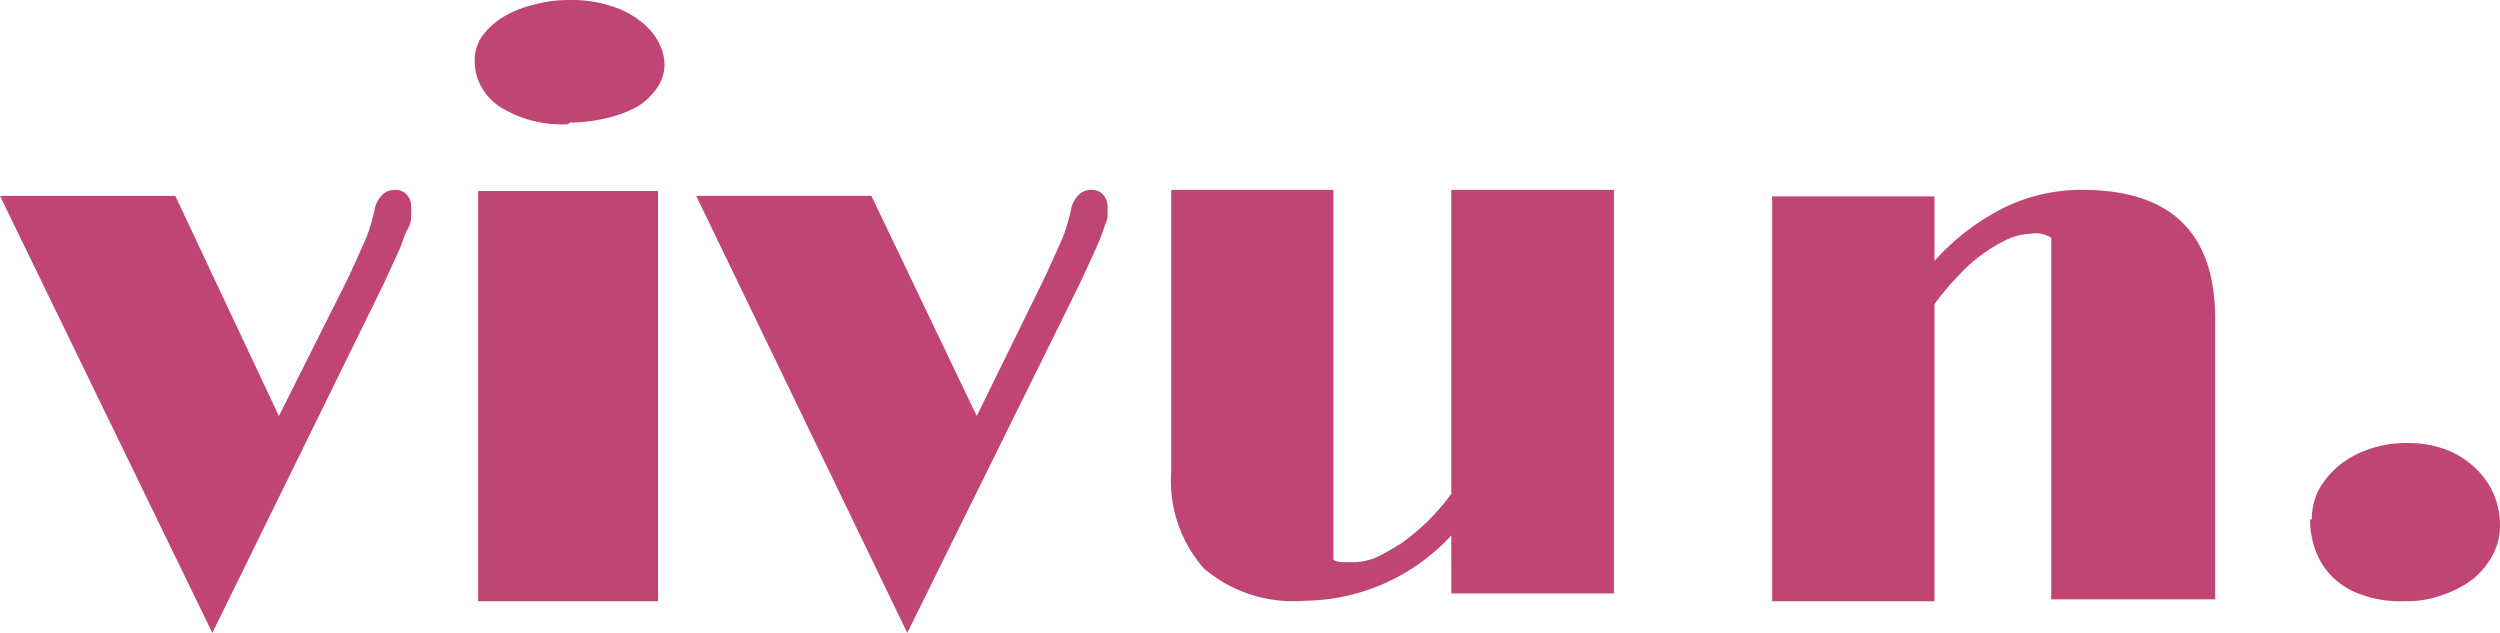 <svg xmlns:xlink="http://www.w3.org/1999/xlink" xmlns="http://www.w3.org/2000/svg" width="79" height="20"><path d="M0 6.191h5.54l3.273 6.955 2.127-4.239c.24-.495.428-.939.58-1.269.15-.33.251-.723.314-.99a.865.865 0 01.252-.495.539.539 0 01.39-.152.476.476 0 01.378.152c.095.103.145.24.138.38.01.094.01.187 0 .28 0 .102 0 .241-.113.432-.113.19-.151.406-.277.685l-.49 1.066L6.71 20 0 6.191zm17.96-2.266a3.67 3.67 0 01-2.196-.572c-.493-.346-.777-.885-.764-1.453a1.32 1.32 0 01.219-.732c.165-.234.378-.436.627-.596a3.31 3.31 0 01.968-.41A4.225 4.225 0 0118.04.001c.427-.007.852.056 1.255.186.34.098.656.259.927.472.24.175.435.395.572.645.13.227.2.478.205.733a1.3 1.3 0 01-.232.733c-.162.243-.38.45-.64.608-.291.154-.603.27-.928.348a5.257 5.257 0 01-1.2.149m-2.89 2.16h5.685V19H15.11V6.036zM22 6.19h5.535l3.33 6.956 2.08-4.239c.24-.495.428-.94.58-1.27.151-.33.252-.723.315-.99a.865.865 0 01.252-.494.553.553 0 01.404-.153.465.465 0 01.365.153c.09.106.14.241.139.38v.28c0 .114-.063.24-.126.431-.063.19-.151.406-.277.686-.127.279-.29.634-.492 1.066L28.67 20 22 6.19zM37.011 6h5.125v11.69a.613.613 0 00.31.074h.396a1.95 1.95 0 00.668-.159c.273-.135.537-.286.793-.452.287-.21.56-.438.817-.684.27-.27.518-.56.742-.867V6H51v12.754h-5.138V16.92a6.387 6.387 0 01-2.228 1.564 6.336 6.336 0 01-2.414.5 4.358 4.358 0 01-3.182-1.025 4.203 4.203 0 01-1.027-3.067V6zM56 6.207h5.13v2.037a7.374 7.374 0 012.202-1.683A5.54 5.54 0 0165.792 6C68.599 6 70 7.354 70 10.085v8.854h-5.18V7.512a1.014 1.014 0 00-.307-.122 1.005 1.005 0 00-.381 0c-.23.012-.455.066-.665.159a4.364 4.364 0 00-.775.451 4.686 4.686 0 00-.8.707 8.005 8.005 0 00-.762.903V19H56V6.207zm17.053 10.206c-.002-.317.07-.63.21-.919.16-.29.374-.55.632-.771.283-.23.608-.408.96-.527A3.538 3.538 0 0176.08 14c.428-.006.854.07 1.25.22.348.14.661.344.92.6a2.45 2.45 0 01.75 1.776c.002.322-.074.64-.223.93-.156.293-.37.554-.631.772a3.323 3.323 0 01-.96.502 3.16 3.16 0 01-1.185.196 3.585 3.585 0 01-1.316-.184c-.69-.215-1.236-.71-1.486-1.346A2.7 2.7 0 0173 16.413" fill="#C04575"/></svg>
